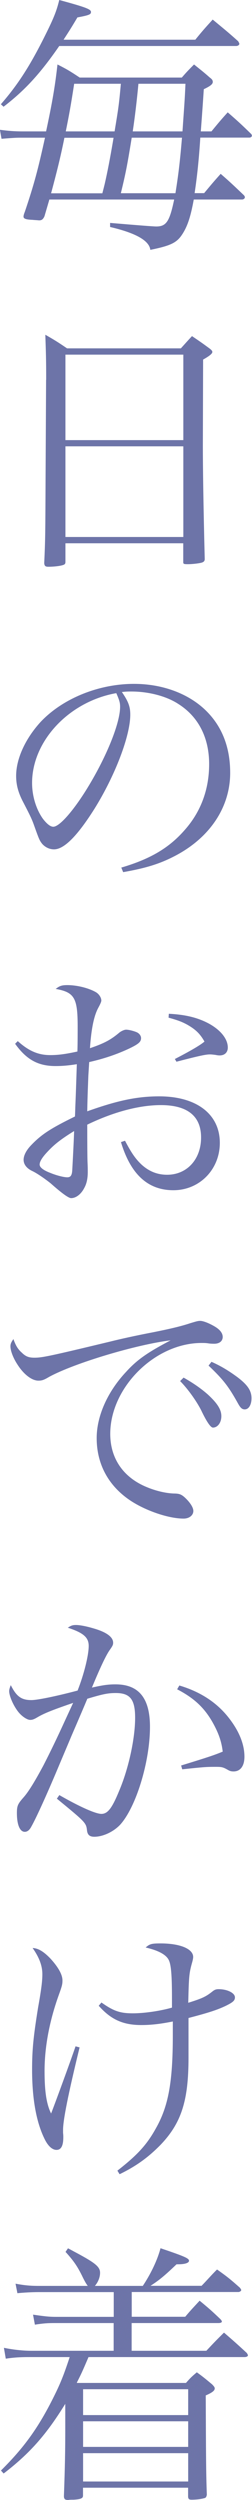 <?xml version="1.0" encoding="UTF-8"?><svg id="_レイヤー_2" xmlns="http://www.w3.org/2000/svg" viewBox="0 0 29.69 293.95"><defs><style>.cls-1{fill:#6d74a8;stroke-width:0px;}</style></defs><g id="design"><path class="cls-1" d="M5.82,23.45l-.58,1.98c-.16.35-.32.48-.61.48h-.06c-.26-.03-.48-.03-.74-.06-.77-.03-1.06-.13-1.06-.38,0-.1.03-.26.16-.58,1.09-3.23,1.54-4.93,2.37-8.7h-2.82c-.45,0-.7,0-2.3.13l-.19-1.06c.96.13,1.7.19,2.69.19h2.75c.74-3.46,1.06-5.34,1.34-7.87,1.15.58,1.5.8,2.62,1.54h12.03c.58-.67.77-.86,1.44-1.54.83.67,1.09.86,1.86,1.54.26.19.35.32.35.51,0,.26-.26.48-1.06.86q-.1,1.63-.35,4.96h1.25c.77-.93,1.02-1.25,1.92-2.24,1.22,1.06,1.6,1.41,2.75,2.53.06.06.1.16.1.22,0,.1-.13.22-.29.22h-5.79c-.16,2.56-.38,4.61-.67,6.53h1.12c.8-.96,1.06-1.28,1.95-2.27,1.22,1.06,1.57,1.41,2.72,2.5.1.1.13.19.13.26,0,.13-.16.26-.32.26h-5.7c-.35,1.92-.7,3.04-1.28,3.97-.67,1.09-1.34,1.44-3.84,1.95q-.19-1.63-4.74-2.69v-.48q4.96.42,5.44.42c1.18,0,1.57-.58,2.11-3.17H5.82ZM23.01,4.67c.86-1.06,1.15-1.38,2.05-2.37,1.31,1.09,1.73,1.41,3.01,2.56.06.13.13.22.13.29,0,.13-.16.26-.38.26H6.98c-2.3,3.33-4.1,5.25-6.56,7.14l-.32-.29c1.98-2.27,3.42-4.48,5.22-8.1,1.02-2.05,1.34-2.85,1.66-4.16,3.17.86,3.74,1.09,3.74,1.41,0,.29-.22.38-1.6.64-.74,1.25-.99,1.63-1.63,2.62h15.52ZM12.06,22.72q.1-.38.26-1.02c.32-1.38.64-3.01,1.06-5.5h-5.79c-.48,2.37-.9,4.03-1.57,6.53h6.05ZM13.5,15.45c.45-2.72.51-3.07.74-5.6h-5.5c-.38,2.46-.58,3.58-.99,5.6h5.76ZM15.52,16.19c-.54,3.33-.7,4.13-1.28,6.53h6.43c.32-2.02.51-3.42.77-6.53h-5.92ZM21.5,15.45c.19-2.82.26-3.49.35-5.6h-5.54q-.29,3.07-.67,5.6h5.86Z"/><path class="cls-1" d="M5.44,44.64c0-2.37-.03-3.17-.1-5.28,1.12.64,1.47.86,2.56,1.6h13.41c.58-.64.74-.83,1.31-1.44.9.61,1.18.8,2.05,1.44.26.19.35.32.35.42,0,.19-.29.45-1.09.9l-.03,10.14c0,2.46.06,6.88.22,13.25v.1c0,.16-.1.29-.26.35-.19.1-1.15.22-1.73.22-.45,0-.54-.03-.54-.22v-2.24H7.71v2.18c0,.16-.03.22-.1.29-.19.16-1.09.29-1.92.29-.35,0-.45-.1-.48-.42.13-2.88.13-3.33.16-10.14l.06-11.42ZM21.6,41.7H7.71v10.05h13.89v-10.05ZM7.71,52.48v10.66h13.89v-10.66H7.71Z"/><path class="cls-1" d="M14.3,102.01c3.46-1.02,5.66-2.34,7.49-4.45,1.89-2.14,2.85-4.77,2.85-7.71,0-3.1-1.25-5.57-3.62-7.07-1.41-.93-3.52-1.47-5.54-1.47-.38,0-.61,0-1.12.06.77,1.12.99,1.73.99,2.66,0,2.5-1.79,7.17-4.22,11.07-2.02,3.2-3.58,4.77-4.77,4.77-.54,0-1.06-.26-1.41-.67-.29-.38-.35-.51-.9-2.05-.29-.83-.48-1.22-1.41-3.01-.51-1.02-.74-1.89-.74-2.91,0-2.02,1.09-4.38,2.88-6.34,2.59-2.75,6.82-4.48,11.01-4.48,3.23,0,6.21,1.06,8.26,2.94,2.05,1.89,3.07,4.42,3.07,7.52,0,4-2.34,7.55-6.37,9.7-1.86.99-3.52,1.5-6.24,1.98l-.22-.54ZM3.78,92.06c0,1.54.48,3.1,1.28,4.22.45.58.86.93,1.22.93.7,0,2.24-1.73,3.81-4.22,2.37-3.78,4.06-7.9,4.06-9.89,0-.48-.1-.8-.45-1.6-5.57.99-9.92,5.63-9.92,10.56Z"/><path class="cls-1" d="M2.11,122.43c1.28,1.15,2.4,1.63,3.81,1.63.9,0,1.73-.1,3.2-.42.03-.93.03-2.37.03-2.94,0-3.36-.38-4.03-2.59-4.42.45-.35.7-.45,1.38-.45,1.09,0,2.43.32,3.3.8.42.22.7.67.7,1.02q0,.19-.35.83c-.51.93-.83,2.43-.99,4.77,1.7-.58,2.46-.99,3.49-1.86.26-.19.58-.32.77-.32.29,0,.83.13,1.22.29.32.13.54.42.54.7,0,.45-.29.7-1.44,1.25-1.44.67-2.94,1.18-4.67,1.57q-.03.45-.1,1.6c-.03.86-.1,2.27-.13,4.19,3.58-1.28,5.89-1.76,8.48-1.76,4.38,0,7.14,2.08,7.14,5.47,0,3.14-2.4,5.57-5.47,5.57s-5.06-1.95-6.18-5.66l.48-.16c.77,1.47,1.25,2.14,1.92,2.78.9.83,1.89,1.22,3.04,1.22,2.34,0,4-1.82,4-4.38s-1.66-3.81-4.74-3.81c-2.53,0-5.57.8-8.67,2.3q0,3.39.03,4.35c.03.61.03.96.03,1.22,0,.77-.13,1.38-.42,1.89-.38.74-.99,1.18-1.54,1.18q-.45,0-2.4-1.73c-.67-.54-1.6-1.18-2.14-1.44-.7-.32-1.06-.8-1.06-1.34,0-.51.32-1.15.96-1.79,1.18-1.22,2.27-1.92,5.09-3.3.03-.45.03-.93.06-1.54q.06-1.44.16-4.61c-.99.16-1.73.22-2.5.22-2.05,0-3.42-.74-4.77-2.62l.32-.32ZM5.63,135.39c-.64.67-.96,1.18-.96,1.54,0,.32.42.67,1.28.99.7.29,1.57.51,1.98.51.38,0,.54-.22.58-.8.16-2.88.22-4.45.22-4.64-1.5.93-2.3,1.54-3.1,2.4ZM19.9,119.2c1.95.1,3.39.45,4.7,1.15,1.41.77,2.24,1.82,2.24,2.82,0,.58-.38.93-.96.93-.06,0-.22,0-.48-.06-.45-.06-.58-.06-.67-.06-.48,0-1.25.16-3.94.86l-.19-.32c1.92-.99,3.04-1.66,3.49-2.05-.51-.9-1.02-1.41-2.02-1.98-.64-.35-1.15-.54-2.21-.83l.03-.45Z"/><path class="cls-1" d="M2.62,159.1c.45.42.8.54,1.44.54.9,0,1.7-.16,8.9-1.89,1.15-.29,2.98-.7,5.18-1.12,2.24-.45,3.36-.74,4.32-1.06.64-.19.86-.26,1.12-.26.38,0,1.09.29,1.73.67.64.38.93.8.93,1.22,0,.48-.38.8-.99.8-.16,0-.35,0-.61-.03-.38-.06-.54-.06-.9-.06-5.47,0-10.75,5.22-10.75,10.69,0,2.85,1.5,5.09,4.26,6.24,1.06.45,2.27.74,3.23.77.64,0,.9.1,1.34.51.61.58.96,1.15.96,1.54,0,.51-.48.9-1.15.9-1.86,0-4.74-1.02-6.53-2.3-2.43-1.73-3.71-4.22-3.71-7.17,0-2.59,1.28-5.47,3.49-7.81,1.28-1.41,2.53-2.27,5.22-3.68-3.97.48-11.3,2.66-14.3,4.29-.64.38-.86.45-1.28.45-.77,0-1.73-.74-2.46-1.89-.51-.77-.83-1.63-.83-2.14,0-.26.06-.45.35-.86.29.8.54,1.22,1.06,1.66ZM21.63,161.98c1.18.67,2.05,1.28,2.85,1.98,1.15,1.06,1.6,1.79,1.6,2.56s-.45,1.34-.99,1.34q-.42,0-1.41-2.08c-.58-1.12-1.6-2.53-2.46-3.39l.42-.42ZM24.93,160.13c1.15.51,2.08,1.09,3.07,1.82,1.22.93,1.63,1.6,1.63,2.46,0,.77-.32,1.31-.8,1.31-.29,0-.48-.16-.74-.61-1.12-2.02-1.73-2.85-3.52-4.54l.35-.45Z"/><path class="cls-1" d="M8.64,200.22c-2.24.77-3.33,1.18-4.16,1.66-.48.29-.67.35-.93.35-.35,0-.99-.42-1.41-.96-.58-.74-1.06-1.86-1.06-2.43,0-.16.06-.38.19-.7.67,1.34,1.25,1.76,2.43,1.76.7,0,2.91-.45,5.44-1.12.74-1.86,1.31-4.13,1.31-5.25,0-.99-.61-1.54-2.46-2.14.38-.26.58-.32.96-.32.48,0,1.28.16,2.14.42,1.44.42,2.24.99,2.24,1.66,0,.26-.06.38-.45.93-.45.67-1.12,2.11-2.05,4.35,1.41-.32,2.02-.38,2.78-.38,2.75,0,4.06,1.63,4.06,4.99,0,4.1-1.63,9.41-3.49,11.49-.8.86-2.05,1.44-3.07,1.44-.54,0-.8-.22-.86-.74-.1-.9-.16-.96-3.55-3.74l.29-.42c2.46,1.41,4.29,2.21,4.96,2.21.74,0,1.25-.67,2.08-2.69,1.12-2.62,1.89-6.18,1.89-8.61,0-2.14-.58-2.91-2.27-2.91-.96,0-1.54.13-3.36.67q-.45,1.09-1.86,4.35c-.13.32-.77,1.82-1.89,4.48-1.28,3.01-2.34,5.31-2.85,6.21-.22.42-.48.61-.77.61-.58,0-.93-.83-.93-2.21,0-.83.1-1.06.74-1.79.64-.7,1.44-2.05,2.37-3.78q1.22-2.37,2.56-5.31l.96-2.08ZM21.12,198.18c2.5.74,4.45,2.02,5.86,3.84,1.22,1.57,1.82,3.1,1.82,4.54,0,1.09-.48,1.73-1.28,1.73-.26,0-.42-.03-.74-.22-.51-.29-.7-.32-1.31-.32-1.12,0-1.28,0-4,.29l-.13-.45c3.23-.99,3.9-1.22,4.9-1.63-.13-1.09-.42-1.98-.99-3.07-1.02-1.95-2.27-3.17-4.38-4.26l.26-.45Z"/><path class="cls-1" d="M9.38,240.73c-1.38,5.66-1.95,8.58-1.95,9.7v.35c.03.26.03.38.03.51,0,1.02-.26,1.5-.8,1.5-.48,0-.96-.42-1.34-1.15-1.02-1.98-1.54-4.77-1.54-8.29,0-2.37.16-3.9.7-7.26.42-2.34.51-3.23.51-3.97,0-.99-.38-1.98-1.15-3.07.7.03,1.34.45,2.11,1.25.93,1.02,1.41,1.89,1.41,2.56,0,.42-.03.61-.45,1.76-1.09,3.04-1.66,6.08-1.66,8.9,0,2.37.22,3.87.77,4.99.38-.96,2.3-6.18,2.88-7.9l.48.13ZM11.94,235.45c1.44,1.02,2.21,1.28,3.71,1.28,1.31,0,3.17-.26,4.61-.67v-1.12c0-2.66-.1-3.94-.38-4.48-.32-.64-1.22-1.12-2.72-1.47.48-.42.7-.48,1.76-.48,2.3,0,3.84.64,3.84,1.6,0,.13-.06.45-.16.77-.32,1.18-.35,1.57-.42,4.61,1.73-.54,2.11-.74,2.91-1.38.22-.16.38-.22.67-.22,1.02,0,1.92.45,1.92.96,0,.38-.22.58-1.12,1.02-1.02.48-2.02.8-4.35,1.41v4.7c0,5.06-.86,7.65-3.26,10.18-1.41,1.44-2.82,2.5-4.86,3.49l-.26-.42c2.34-1.82,3.46-3.04,4.51-4.93,1.5-2.62,2.02-5.47,2.02-10.98v-1.63c-1.44.29-2.56.42-3.71.42-2.14,0-3.58-.64-5.02-2.27l.32-.38Z"/><path class="cls-1" d="M16.83,268.77c.96-1.44,1.73-3.07,2.08-4.42,2.75.93,3.36,1.18,3.36,1.47,0,.26-.48.42-1.28.42h-.19c-1.34,1.28-2.02,1.86-3.07,2.53h6.02c.8-.83,1.02-1.12,1.82-1.92,1.22.86,1.57,1.15,2.69,2.14.1.13.16.22.16.29,0,.1-.19.22-.32.22h-12.58v2.91h6.3c.7-.83.96-1.09,1.7-1.89,1.09.9,1.41,1.18,2.46,2.18.1.13.16.19.16.26,0,.13-.16.19-.42.19h-10.21v3.26h8.8c.9-.96,1.18-1.25,2.08-2.14,1.18,1.02,1.54,1.34,2.69,2.4.06.1.13.19.13.29s-.19.19-.38.19H10.43c-.8,1.86-.83,1.92-1.38,3.01l.03.03h12.83c.51-.58.67-.74,1.28-1.25.8.58,1.02.77,1.79,1.41.22.22.32.35.32.48,0,.26-.26.48-1.06.83.03,6.72.03,9.09.13,11.68-.06.29-.13.38-.38.42-.35.1-.96.16-1.41.16-.32,0-.42-.1-.42-.42v-.99h-12.38v.93c0,.32-.26.42-1.09.48-.32,0-.51,0-.61.03h-.1c-.32,0-.45-.13-.45-.45.13-3.62.16-5.41.16-8.29v-2.56c-2.21,3.58-4.13,5.79-7.26,8.19l-.32-.35c2.69-2.66,4.35-4.96,6.08-8.38.9-1.79,1.28-2.72,2.02-4.96H3.46c-1.18,0-1.95.06-2.78.19l-.22-1.28c1.06.22,2.24.35,3.23.35h9.7v-3.26h-6.94c-.83,0-1.34.03-2.34.19l-.22-1.18c1.31.19,1.86.26,2.69.26h6.82v-2.91H4.58c-.86,0-1.86.06-2.53.13l-.22-1.12c1.02.19,1.7.26,2.75.26h5.76q-.26-.32-.67-1.18c-.54-1.09-.96-1.73-1.95-2.82l.29-.42c.38.19.7.38.9.48,2.34,1.25,2.88,1.7,2.88,2.4,0,.51-.22,1.09-.61,1.54h5.66ZM22.17,280.93h-12.38v3.04h12.38v-3.04ZM9.79,284.7v3.01h12.38v-3.01h-12.38ZM9.79,288.45v3.33h12.38v-3.33h-12.38Z"/></g></svg>